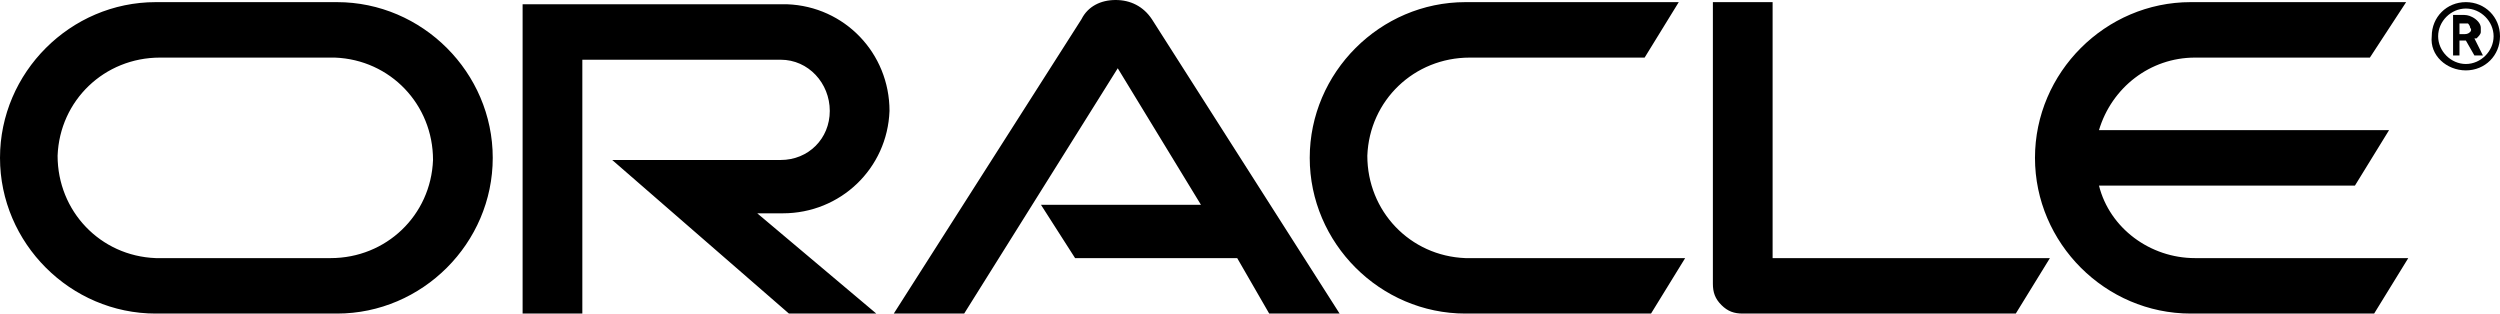 <?xml version="1.0" encoding="utf-8"?>
<!-- Generator: Adobe Illustrator 25.2.0, SVG Export Plug-In . SVG Version: 6.00 Build 0)  -->
<svg version="1.1" id="Ebene_1" xmlns="http://www.w3.org/2000/svg" xmlns:xlink="http://www.w3.org/1999/xlink" x="0px" y="0px"
	 viewBox="0 0 117.2 14.7" style="enable-background:new 0 0 117.2 14.7;" xml:space="preserve">
<path d="M48.8,9.6h7.5l-3.9-6.4l-7.2,11.5h-3.3l8.8-13.8C51,0.3,51.6,0,52.3,0C53,0,53.6,0.3,54,0.9l8.8,13.8h-3.3L58,12.1h-7.6
	L48.8,9.6z M83.1,12.1v-12h-2.8v13.2c0,0.4,0.1,0.7,0.4,1c0.3,0.3,0.6,0.4,1,0.4h12.8l1.6-2.6L83.1,12.1z M36.7,10
	c2.7,0,4.9-2.1,5-4.8c0-2.7-2.1-4.9-4.8-5c0,0-0.1,0-0.1,0H24.5v14.6h2.8v-12h9.3c1.3,0,2.3,1.1,2.3,2.4c0,1.3-1,2.3-2.3,2.3l-7.9,0
	l8.4,7.3h4.1L35.5,10L36.7,10z M7.3,14.7c-4,0-7.3-3.3-7.3-7.3c0-4,3.3-7.3,7.3-7.3h8.5c4,0,7.3,3.3,7.3,7.3c0,4-3.3,7.3-7.3,7.3
	H7.3z M15.5,12.1c2.6,0,4.7-2,4.8-4.6c0-2.6-2-4.7-4.6-4.8c0,0-0.1,0-0.1,0H7.5c-2.6,0-4.7,2-4.8,4.6c0,2.6,2,4.7,4.6,4.8
	c0,0,0.1,0,0.1,0H15.5z M68.7,14.7c-4,0-7.3-3.3-7.3-7.3c0-4,3.3-7.3,7.3-7.3h10l-1.6,2.6h-8.2c-2.6,0-4.7,2-4.8,4.6
	c0,2.6,2,4.7,4.6,4.8c0,0,0.1,0,0.1,0H79l-1.6,2.6L68.7,14.7z M102.9,12.1c-2.1,0-4-1.4-4.5-3.4h12l1.6-2.6H98.4
	c0.6-2,2.4-3.4,4.5-3.4h8.2l1.7-2.6h-10.1c-4,0-7.3,3.3-7.3,7.3c0,4,3.3,7.3,7.3,7.3h8.6l1.6-2.6L102.9,12.1"/>
<path d="M114.3,1.7c0-0.7,0.6-1.3,1.3-1.3s1.3,0.6,1.3,1.3c0,0.7-0.6,1.3-1.3,1.3C114.9,3,114.3,2.4,114.3,1.7
	C114.3,1.7,114.3,1.7,114.3,1.7z M115.6,3.3c0.9,0,1.6-0.7,1.6-1.6c0-0.9-0.7-1.6-1.6-1.6s-1.6,0.7-1.6,1.6c0,0,0,0,0,0
	C113.9,2.6,114.7,3.3,115.6,3.3L115.6,3.3z M115.4,0.7c0.2,0,0.3,0,0.5,0.1c0.2,0.1,0.4,0.3,0.4,0.5c0,0.1,0,0.1,0,0.2
	c0,0.1-0.1,0.2-0.2,0.3c0,0,0,0-0.1,0l0.4,0.8h-0.4l-0.4-0.7h-0.3v0.7H115V0.7H115.4z M115.5,1.6c0.1,0,0.2,0,0.3-0.1
	c0,0,0.1-0.1,0-0.2c0-0.1-0.1-0.2-0.1-0.2c-0.1,0-0.2,0-0.3,0h-0.1v0.5L115.5,1.6"/>
</svg>

